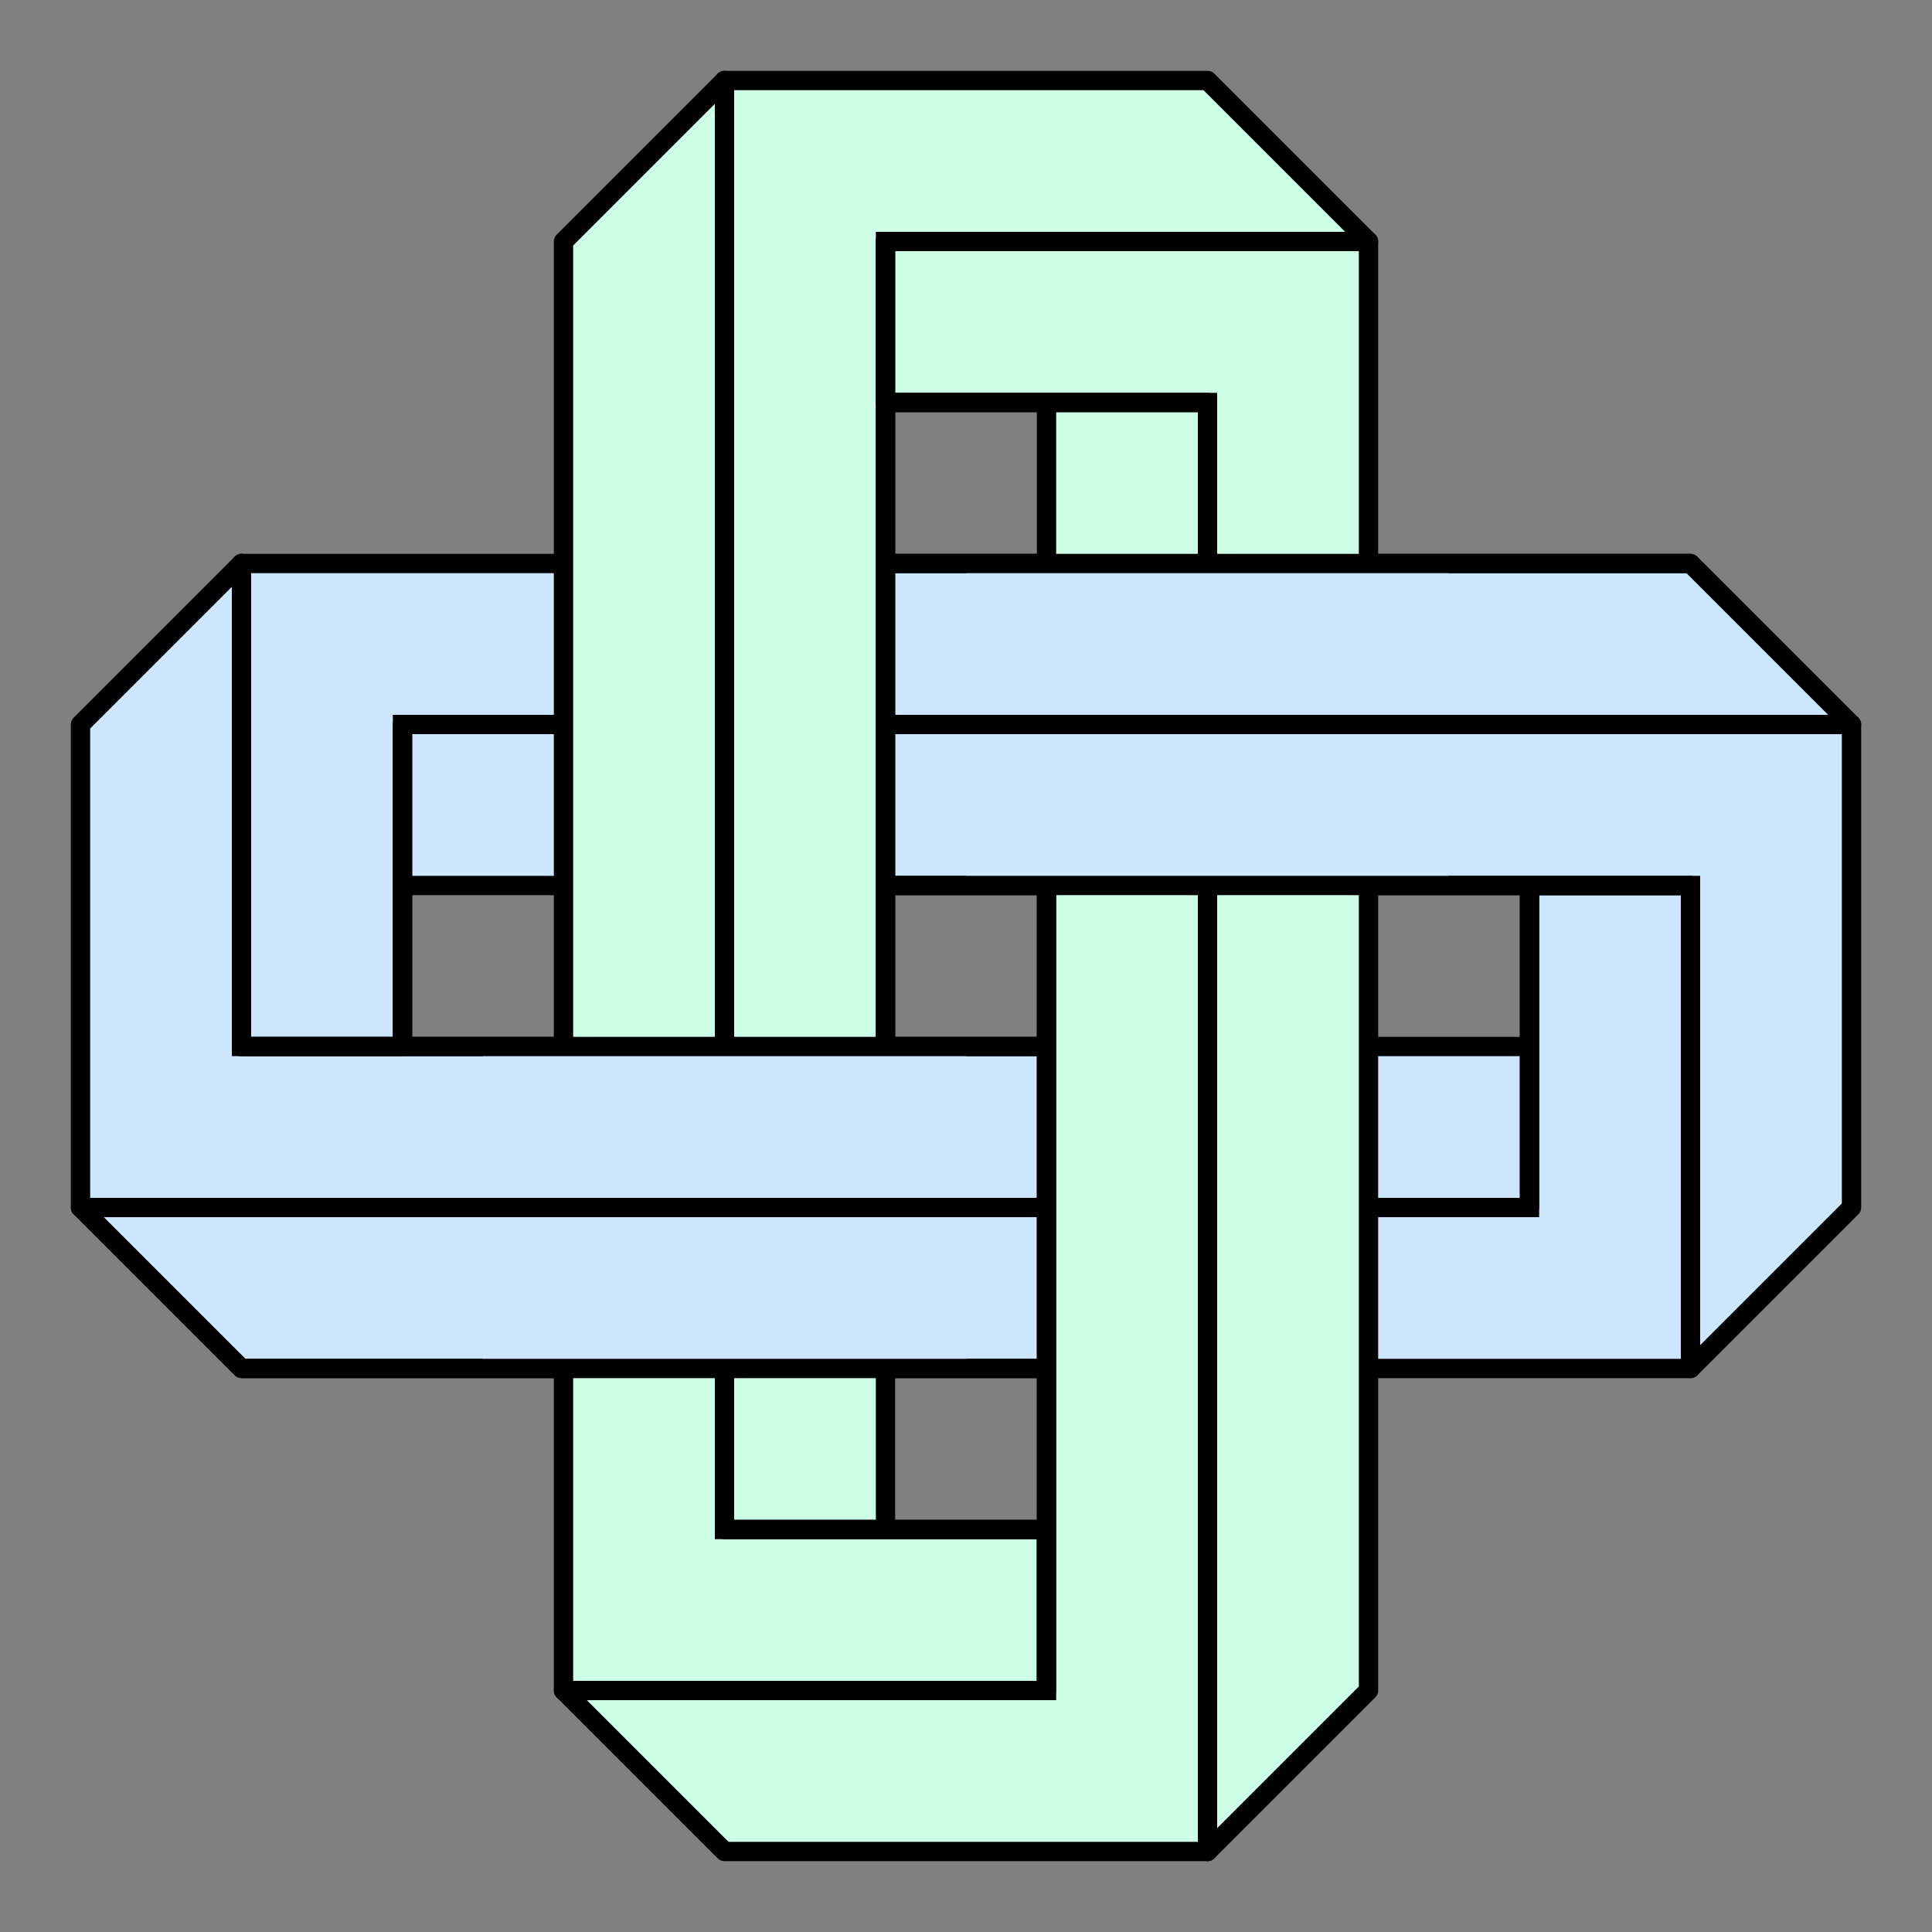 <?xml version="1.0" standalone="no"?>
<svg width="600" height="600" viewBox="-60 -60 120 120" xmlns="http://www.w3.org/2000/svg" xmlns:xlink="http://www.w3.org/1999/xlink">
<rect x="-60" y="-60" width="120" height="120" fill="#808080" stroke="none"/>
<title>Two Penrose rectangles interlaced as Solomon's Knot pattern</title>
<defs><path id="A" d="M-45-25V5H45V15H-55V-15Z"/>
<path id="B" d="M-55,15H35V-5H45V25H-45Z"/></defs>
<g fill="none" stroke="#000000" stroke-width="1.2">
<g fill="#CCE6FF"><g id="P" stroke-linejoin="round"><use xlink:href="#A"/><use xlink:href="#B"/>
<g transform="rotate(180)"><use xlink:href="#A"/><use xlink:href="#B"/></g></g></g>
<use fill="#CCFFE6" transform="rotate(90)" xlink:href="#P"/>
<g id="D"><rect fill="#CCE6FF" stroke="none" y="-25" width="30" height="20"/>
<path d="M-5-15H55M-5-25H45"/><path id="C" d="M-5-5H45V25 M-35,5V-15H-25"/>
<use xlink:href="#C" transform="rotate(90)"/></g><use xlink:href="#D" transform="rotate(180)"/></g></svg>